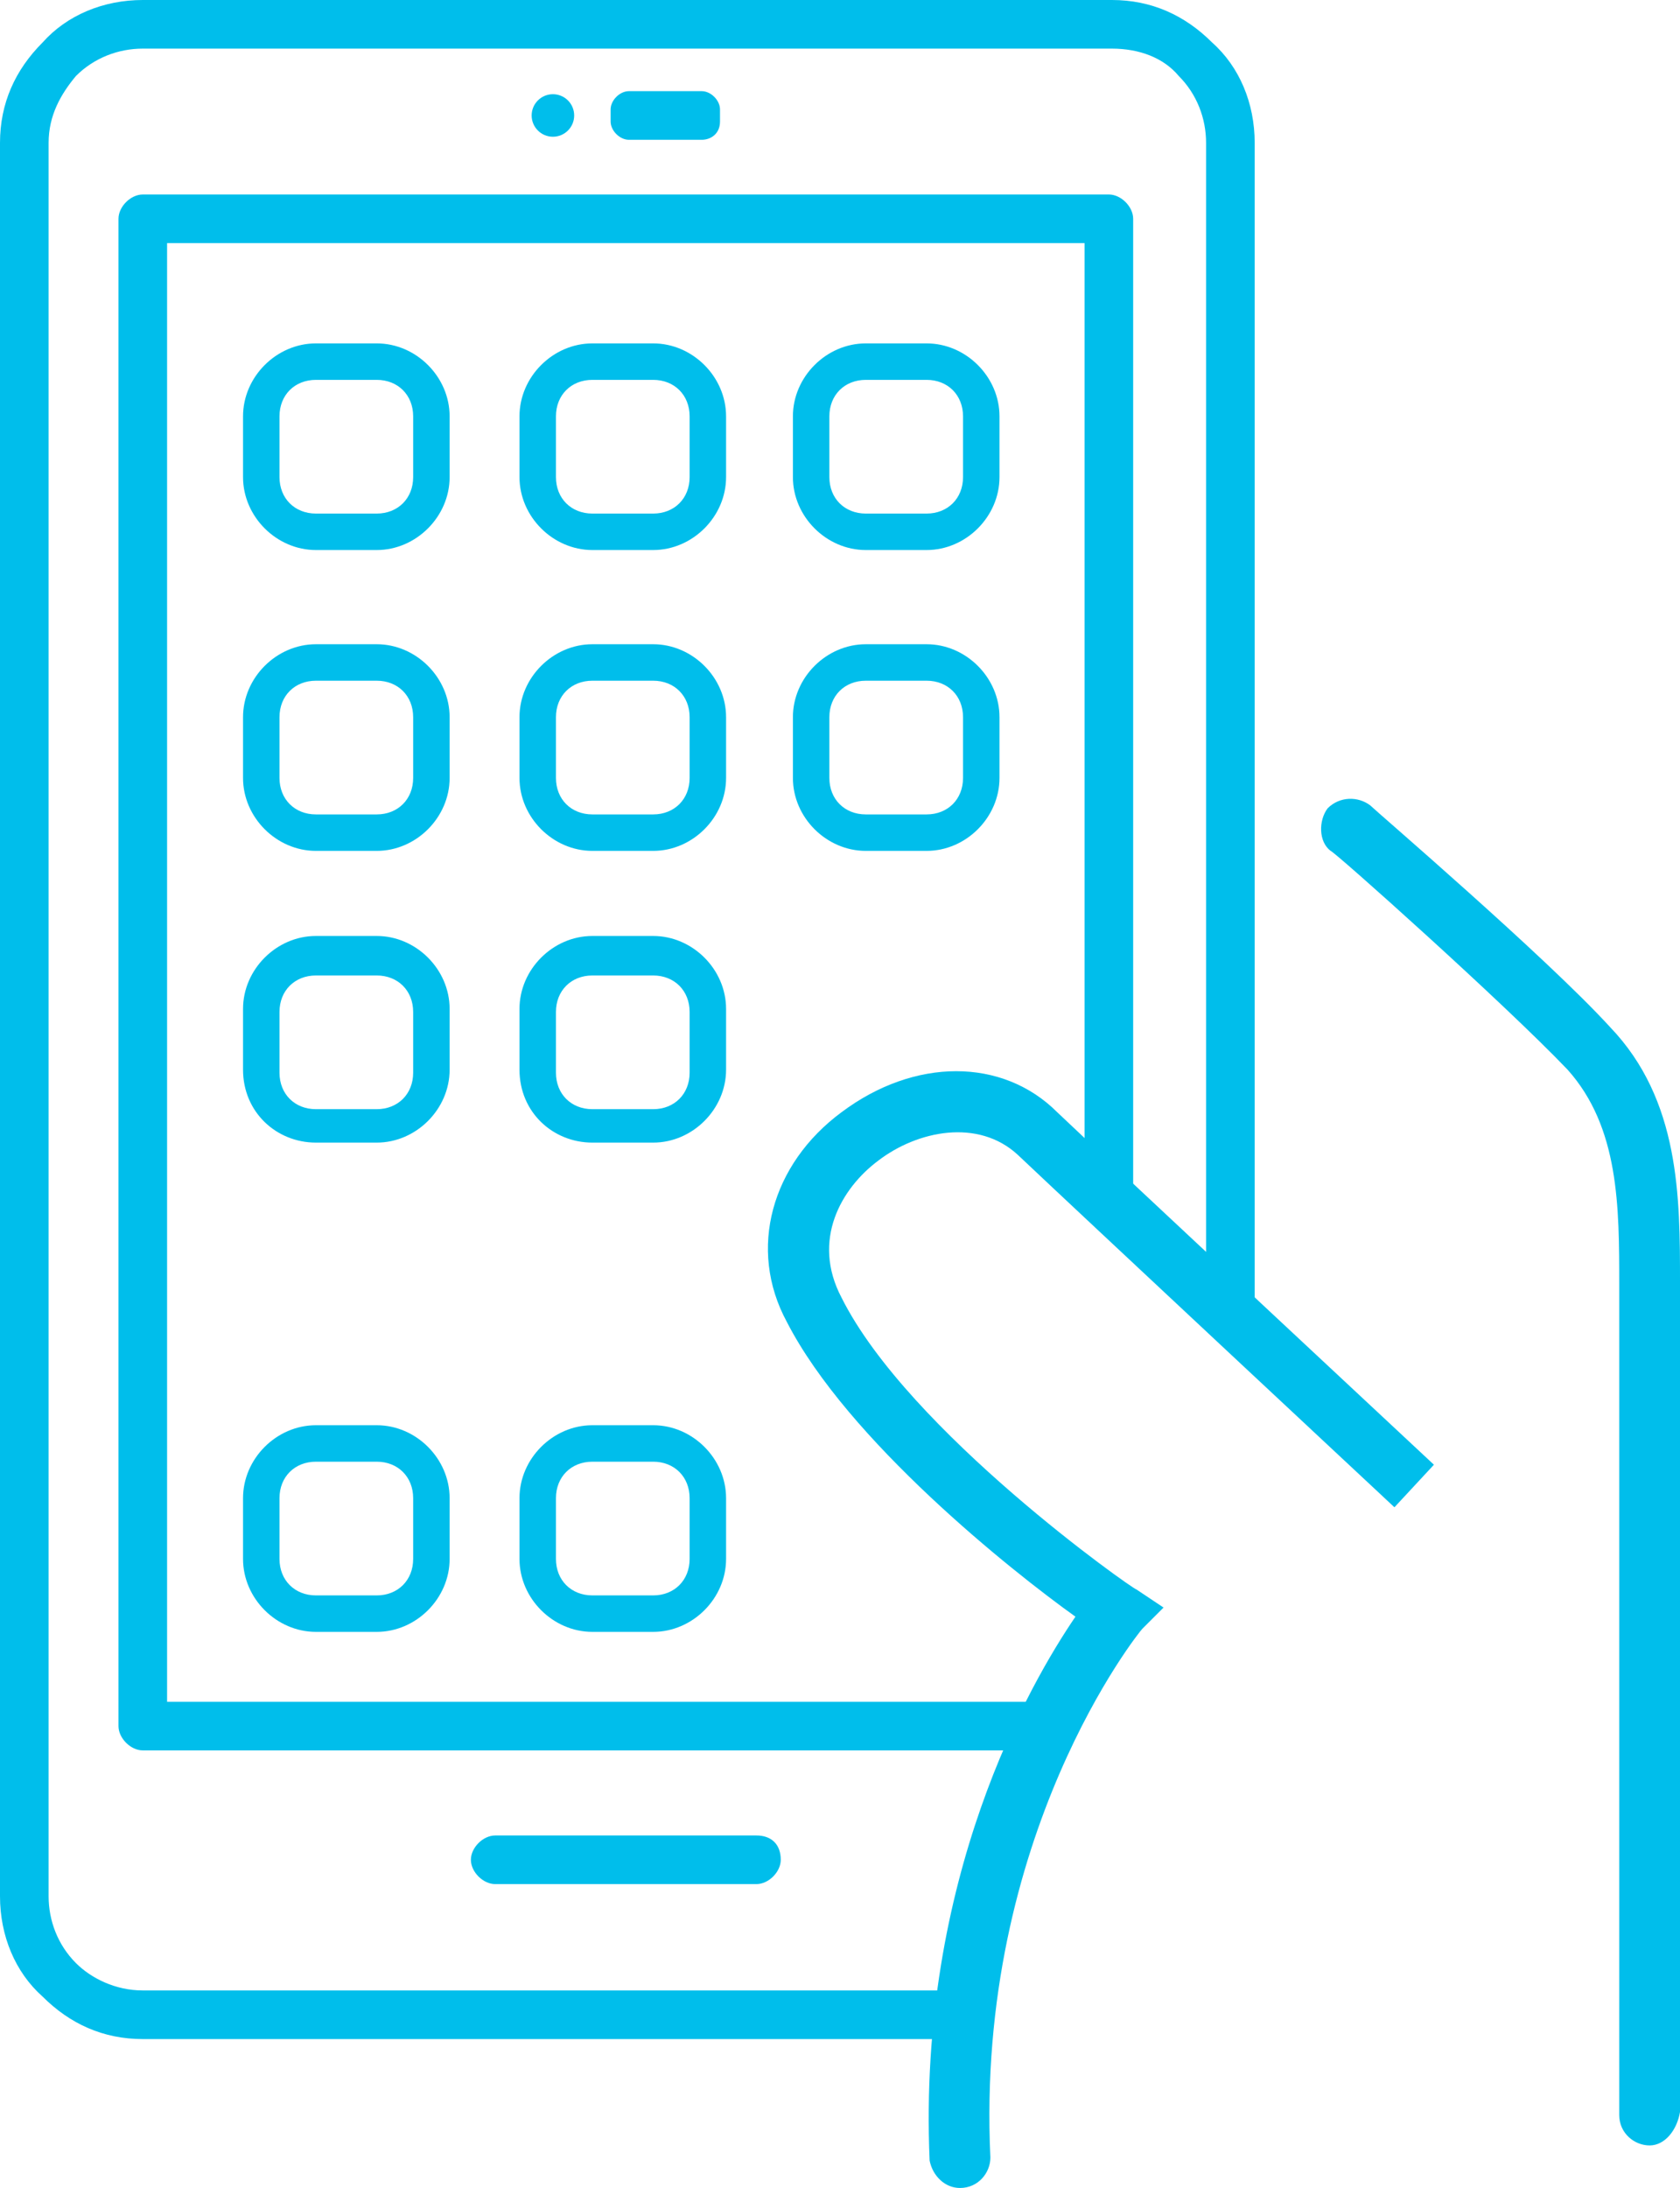 <?xml version="1.0" encoding="UTF-8"?><svg id="Layer_1" xmlns="http://www.w3.org/2000/svg" viewBox="0 0 55.3 72"><defs><style>.cls-1{fill:#00beeb;}</style></defs><path class="cls-1" d="M24.9,60.4h-8.6c-.4,0-.8,.4-.8,.8s.4,.8,.8,.8h8.6c.4,0,.8-.4,.8-.8,0-.5-.3-.8-.8-.8Z"/><g><circle class="cls-1" cx="18.2" cy="3.8" r=".7"/><path class="cls-1" d="M23.1,4.6h-2.4c-.3,0-.6-.3-.6-.6v-.4c0-.3,.3-.6,.6-.6h2.4c.3,0,.6,.3,.6,.6v.4c0,.4-.3,.6-.6,.6Z"/></g><path class="cls-1" d="M54.3,70.6c-.5,0-1-.4-1-1v-27.3c0-2.6,0-5.2-1.7-7.1-2.1-2.2-7.7-7.2-7.8-7.2-.4-.3-.4-1-.1-1.4,.4-.4,1-.4,1.4-.1,.2,.2,5.8,5,7.9,7.3,2.3,2.4,2.3,5.6,2.3,8.4v27.3c-.1,.6-.5,1.1-1,1.1Z"/><path class="cls-1" d="M31.1,65.5H4.7c-.9,0-1.7-.4-2.2-.9-.6-.6-.9-1.4-.9-2.2V4.7c0-.9,.4-1.6,.9-2.2,.6-.6,1.4-.9,2.2-.9h31.9c.9,0,1.7,.3,2.2,.9h0c.6,.6,.9,1.4,.9,2.2V41.7c.6,.5,1.1,.9,1.6,1.4V4.7c0-1.3-.5-2.5-1.4-3.3h0c-.9-.9-2-1.4-3.3-1.4H4.7C3.4,0,2.2,.5,1.4,1.4c-.9,.9-1.4,2-1.4,3.3V62.4c0,1.3,.5,2.5,1.4,3.3,.9,.9,2,1.4,3.3,1.4H30.9c0-.5,.1-1,.2-1.6Z"/><path class="cls-1" d="M31.6,72c-.5,0-.9-.4-1-.9-.4-9.3,3.3-15.7,4.8-17.9-2.1-1.5-7.5-5.8-9.5-9.7-1.3-2.4-.5-5.2,1.8-6.9,2.4-1.8,5.3-1.8,7.1,0,2,1.9,12.4,11.6,12.4,11.6l-1.3,1.4s-10.5-9.8-12.4-11.6c-1.3-1.2-3.3-.8-4.6,.2-1.2,.9-2.2,2.6-1.2,4.5,2.2,4.4,9.6,9.6,9.7,9.6l.9,.6-.7,.7c-.1,.1-5.5,6.8-5,17.4,0,.5-.4,1-1,1h0Z"/><g><path class="cls-1" d="M35.7,52.2v2.8c.5-.6,1-1.1,1.6-1.5v-.5c-.5-.2-1-.5-1.6-.8Z"/><path class="cls-1" d="M35,56H5.5V8h30.2v31.8c.5,.3,1,.6,1.6,.9V7.2c0-.4-.4-.8-.8-.8H4.7c-.4,0-.8,.4-.8,.8V56.8c0,.4,.4,.8,.8,.8h29.3c.3-.6,.6-1.1,1-1.6Z"/></g><path class="cls-1" d="M10.4,18.1h2c1.3,0,2.4-1.1,2.4-2.4v-2c0-1.3-1.1-2.4-2.4-2.4h-2c-1.3,0-2.4,1.1-2.4,2.4v2c0,1.3,1.1,2.4,2.4,2.4Zm-1.2-4.4c0-.7,.5-1.2,1.2-1.2h2c.7,0,1.2,.5,1.2,1.2v2c0,.7-.5,1.2-1.2,1.2h-2c-.7,0-1.2-.5-1.2-1.2v-2Z"/><path class="cls-1" d="M19.5,18.1h2c1.3,0,2.4-1.1,2.4-2.4v-2c0-1.3-1.1-2.4-2.4-2.4h-2c-1.3,0-2.4,1.1-2.4,2.4v2c0,1.3,1.1,2.4,2.4,2.4Zm-1.2-4.4c0-.7,.5-1.2,1.2-1.2h2c.7,0,1.2,.5,1.2,1.2v2c0,.7-.5,1.2-1.2,1.2h-2c-.7,0-1.2-.5-1.2-1.2v-2Z"/><path class="cls-1" d="M28.5,18.1h2c1.3,0,2.4-1.1,2.4-2.4v-2c0-1.3-1.1-2.4-2.4-2.4h-2c-1.3,0-2.4,1.1-2.4,2.4v2c0,1.3,1.1,2.4,2.4,2.4Zm-1.2-4.4c0-.7,.5-1.2,1.2-1.2h2c.7,0,1.2,.5,1.2,1.2v2c0,.7-.5,1.2-1.2,1.2h-2c-.7,0-1.2-.5-1.2-1.2v-2Z"/><path class="cls-1" d="M10.4,28h2c1.3,0,2.4-1.1,2.4-2.4v-2c0-1.3-1.1-2.4-2.4-2.4h-2c-1.3,0-2.4,1.1-2.4,2.4v2c0,1.3,1.1,2.4,2.4,2.4Zm-1.2-4.4c0-.7,.5-1.2,1.2-1.2h2c.7,0,1.2,.5,1.2,1.2v2c0,.7-.5,1.2-1.2,1.2h-2c-.7,0-1.2-.5-1.2-1.2v-2Z"/><path class="cls-1" d="M19.5,28h2c1.3,0,2.4-1.1,2.4-2.4v-2c0-1.3-1.1-2.4-2.4-2.4h-2c-1.3,0-2.4,1.1-2.4,2.4v2c0,1.3,1.1,2.4,2.4,2.4Zm-1.2-4.4c0-.7,.5-1.2,1.2-1.2h2c.7,0,1.2,.5,1.2,1.2v2c0,.7-.5,1.2-1.2,1.2h-2c-.7,0-1.2-.5-1.2-1.2v-2Z"/><path class="cls-1" d="M28.5,28h2c1.3,0,2.4-1.1,2.4-2.4v-2c0-1.3-1.1-2.4-2.4-2.4h-2c-1.3,0-2.4,1.1-2.4,2.4v2c0,1.3,1.1,2.4,2.4,2.4Zm-1.2-4.4c0-.7,.5-1.2,1.2-1.2h2c.7,0,1.2,.5,1.2,1.2v2c0,.7-.5,1.2-1.2,1.2h-2c-.7,0-1.2-.5-1.2-1.2v-2Z"/><path class="cls-1" d="M10.4,37.6h2c1.3,0,2.4-1.1,2.4-2.4v-2c0-1.3-1.1-2.4-2.4-2.4h-2c-1.3,0-2.4,1.1-2.4,2.4v2c0,1.4,1.1,2.4,2.4,2.4Zm-1.2-4.3c0-.7,.5-1.2,1.2-1.2h2c.7,0,1.2,.5,1.2,1.2v2c0,.7-.5,1.2-1.2,1.2h-2c-.7,0-1.2-.5-1.2-1.2v-2Z"/><path class="cls-1" d="M19.5,37.6h2c1.3,0,2.4-1.1,2.4-2.4v-2c0-1.3-1.1-2.4-2.4-2.4h-2c-1.3,0-2.4,1.1-2.4,2.4v2c0,1.4,1.1,2.4,2.4,2.4Zm-1.2-4.3c0-.7,.5-1.2,1.2-1.2h2c.7,0,1.2,.5,1.2,1.2v2c0,.7-.5,1.2-1.2,1.2h-2c-.7,0-1.2-.5-1.2-1.2v-2Z"/><path class="cls-1" d="M10.4,53.7h2c1.3,0,2.4-1.1,2.4-2.4v-2c0-1.3-1.1-2.4-2.4-2.4h-2c-1.3,0-2.4,1.1-2.4,2.4v2c0,1.3,1.1,2.4,2.4,2.4Zm-1.2-4.4c0-.7,.5-1.2,1.2-1.2h2c.7,0,1.2,.5,1.2,1.2v2c0,.7-.5,1.2-1.2,1.2h-2c-.7,0-1.2-.5-1.2-1.2v-2Z"/><path class="cls-1" d="M19.5,53.7h2c1.3,0,2.4-1.1,2.4-2.4v-2c0-1.3-1.1-2.4-2.4-2.4h-2c-1.3,0-2.4,1.1-2.4,2.4v2c0,1.3,1.1,2.4,2.4,2.4Zm-1.2-4.4c0-.7,.5-1.2,1.2-1.2h2c.7,0,1.2,.5,1.2,1.2v2c0,.7-.5,1.2-1.2,1.2h-2c-.7,0-1.2-.5-1.2-1.2v-2Z"/></svg>